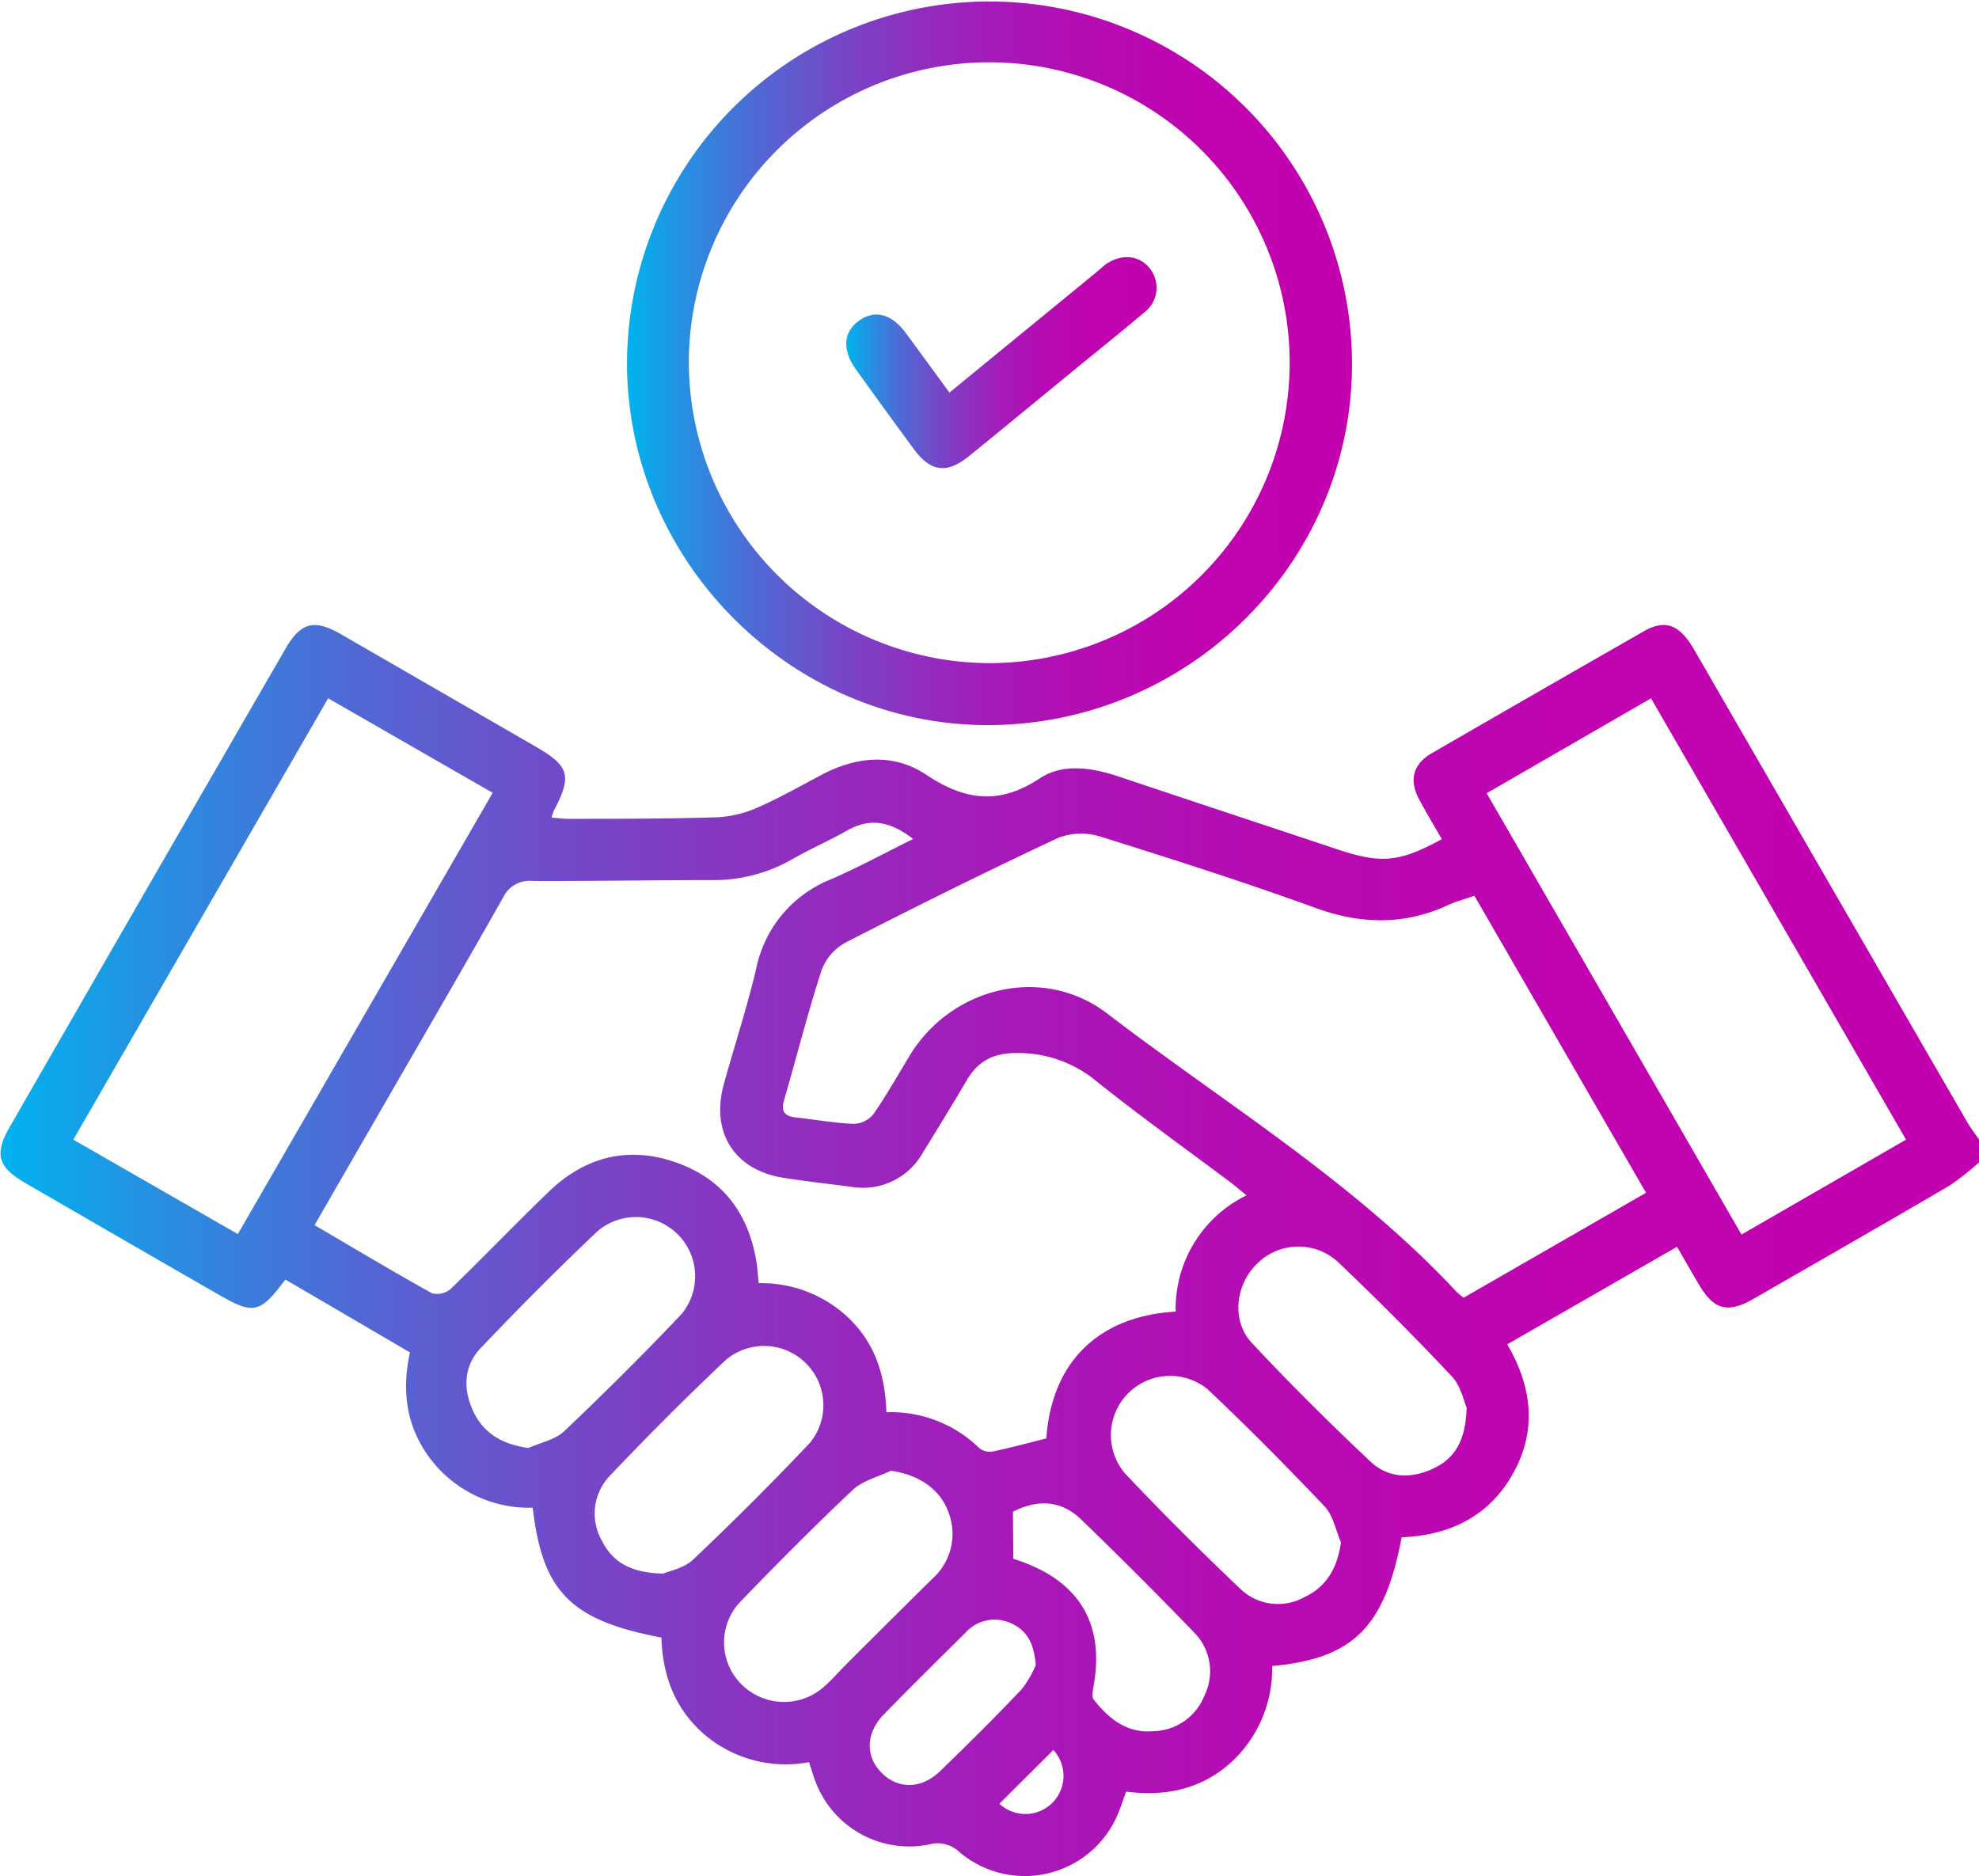 <svg id="Layer_1" data-name="Layer 1" xmlns="http://www.w3.org/2000/svg" xmlns:xlink="http://www.w3.org/1999/xlink" viewBox="0 0 230.56 218.6"><defs><style>.cls-1{fill:url(#linear-gradient);}.cls-2{fill:url(#linear-gradient-2);}.cls-3{fill:url(#linear-gradient-3);}</style><linearGradient id="linear-gradient" x1="12.94" y1="164.17" x2="243.5" y2="164.17" gradientUnits="userSpaceOnUse"><stop offset="0" stop-color="#00b3ee"/><stop offset="0.08" stop-color="#288ee1"/><stop offset="0.18" stop-color="#5168d4"/><stop offset="0.29" stop-color="#7448c8"/><stop offset="0.4" stop-color="#902ebf"/><stop offset="0.51" stop-color="#a619b8"/><stop offset="0.64" stop-color="#b60bb3"/><stop offset="0.79" stop-color="#bf03b0"/><stop offset="1" stop-color="#c200af"/></linearGradient><linearGradient id="linear-gradient-2" x1="85.98" y1="60.7" x2="170.45" y2="60.7" xlink:href="#linear-gradient"/><linearGradient id="linear-gradient-3" x1="111.55" y1="60.73" x2="147.73" y2="60.73" xlink:href="#linear-gradient"/></defs><path class="cls-1" d="M243.5,153.89a31.79,31.79,0,0,1-3.46,2.72c-7.57,4.43-15.18,8.79-22.78,13.16-3.06,1.76-4.66,1.31-6.45-1.75-.8-1.36-1.57-2.72-2.49-4.3l-19.78,11.37c2.91,5,3.46,10,.7,15s-7.36,7.25-13,7.48c-2,10.5-5.64,14.12-15.09,15A14.84,14.84,0,0,1,156.14,224c-3.48,3-7.57,3.77-12,3.2-.29.81-.53,1.51-.8,2.2a11.76,11.76,0,0,1-18.58,4.88,3.7,3.7,0,0,0-3.6-.92,11.67,11.67,0,0,1-13.21-7.32c-.27-.69-.47-1.4-.76-2.27A14.63,14.63,0,0,1,95,220.54c-3.47-3-4.87-6.91-5-11.29-10.57-2-13.85-5.32-15-15.13a14.43,14.43,0,0,1-11.73-5.45c-2.94-3.72-3.59-8-2.57-12.64l-14.51-8.49c-3,4-3.72,4.1-7.86,1.71q-11.21-6.45-22.39-12.93c-3.26-1.88-3.69-3.4-1.86-6.57Q30.09,121.9,46.19,94.06c1.78-3.09,3.35-3.5,6.45-1.72l22.78,13.15c3.85,2.23,4.17,3.38,2.06,7.39a6.91,6.91,0,0,0-.28.83c.7.06,1.32.16,1.94.15,5.78,0,11.56,0,17.33-.18a13.16,13.16,0,0,0,4.72-1.13c2.67-1.17,5.21-2.63,7.82-4,4-2,8.14-2.28,11.82.16,4.49,3,8.51,3.58,13.24.44,2.78-1.83,6.21-1.23,9.38-.16,8.45,2.84,16.92,5.63,25.37,8.45,5.06,1.68,7.16,1.48,12.1-1.21-.89-1.55-1.81-3.07-2.65-4.64-1.19-2.24-.72-4.1,1.47-5.37Q192.07,99.09,204.47,92c2.5-1.42,4.15-.77,5.83,2.13q15.91,27.54,31.84,55.09c.4.69.9,1.32,1.36,2ZM49.59,161.2c4.73,2.77,9.17,5.43,13.68,7.94a2.47,2.47,0,0,0,2.17-.5c3.88-3.76,7.62-7.66,11.51-11.41,4.2-4,9.19-5.28,14.73-3.34s8.47,6,9.39,11.6c.13.8.17,1.6.26,2.47A14.79,14.79,0,0,1,112,172.2c3,3,4.07,6.68,4.21,10.8a14.7,14.7,0,0,1,10.81,4.17,2,2,0,0,0,1.55.41c2.1-.44,4.17-1,6.27-1.53.61-8.82,6-14.24,15.07-14.78a14.7,14.7,0,0,1,8.25-13.54c-.73-.6-1.29-1.08-1.88-1.53-5.22-3.91-10.53-7.71-15.62-11.78a14.23,14.23,0,0,0-9.06-3.27c-2.7-.06-4.62.79-6,3.12-1.67,2.84-3.39,5.65-5.13,8.46a8,8,0,0,1-8.38,4c-2.53-.33-5.06-.61-7.59-1-5.91-.82-8.82-5.22-7.22-11,1.24-4.47,2.69-8.89,3.76-13.41a14.24,14.24,0,0,1,8.7-10.41c3.2-1.39,6.27-3.06,9.58-4.7-2.55-2-4.94-2.54-7.66-1-2.08,1.18-4.29,2.14-6.37,3.33A18.41,18.41,0,0,1,95.87,121c-7,0-14,.13-20.93.1A3.38,3.38,0,0,0,71.57,123c-4.76,8.42-9.63,16.77-14.46,25.15C54.65,152.42,52.18,156.69,49.59,161.2Zm135.12-38.38c-1.06.38-2,.63-2.87,1-5.18,2.45-10.29,2.37-15.68.41-8.23-3-16.58-5.65-24.93-8.27a7.52,7.52,0,0,0-4.94.09c-8.34,3.9-16.59,8-24.79,12.2a6.14,6.14,0,0,0-2.84,3.23c-1.62,5-2.89,10.08-4.36,15.1-.42,1.41.06,1.93,1.4,2.08,2.23.24,4.46.65,6.7.74a3.08,3.08,0,0,0,2.28-1.11c1.54-2.21,2.86-4.57,4.26-6.87,4.87-8,15.53-10.59,23-4.87,13.79,10.54,28.77,19.61,40.73,32.46a9.17,9.17,0,0,0,.78.65l21.26-12.23ZM235,151.24,205.29,99.82l-19.15,11.06c9.94,17.2,19.77,34.23,29.69,51.42Zm-194.35,11,29.69-51.41L51.17,99.82,21.48,151.24ZM90.21,201.8c.72-.32,2.42-.63,3.47-1.62,4.67-4.43,9.26-9,13.65-13.65a6.91,6.91,0,0,0-9.8-9.65c-4.63,4.36-9.12,8.87-13.5,13.48a6.36,6.36,0,0,0-1,7.54C84.31,200.52,86.51,201.72,90.21,201.8Zm93.6-19.35c-.33-.74-.68-2.51-1.72-3.62q-6.48-6.89-13.34-13.4a6.81,6.81,0,0,0-9.23.14c-2.63,2.44-3.19,6.72-.73,9.36,4.45,4.77,9.09,9.37,13.84,13.84,2.08,1.95,4.78,2,7.37.75S183.7,186.11,183.81,182.45Zm-14.64,15.7c-.62-1.41-.91-3.12-1.9-4.17-4.43-4.67-9-9.28-13.65-13.67a6.9,6.9,0,0,0-9.63,9.8c4.37,4.63,8.89,9.13,13.5,13.51a6.32,6.32,0,0,0,7.36.95C167.47,203.36,168.74,201.18,169.17,198.15Zm-94.63-11c1.4-.63,3.09-.95,4.14-1.95,4.67-4.43,9.27-9,13.67-13.65a6.9,6.9,0,0,0-9.73-9.7c-4.68,4.42-9.23,9-13.66,13.66-2,2.08-2.09,4.79-.89,7.37S71.5,186.76,74.54,187.17Zm42.22,2.65c-1.5.73-3.3,1.15-4.46,2.24-4.47,4.21-8.8,8.58-13.07,13a6.87,6.87,0,0,0,0,9.56,7,7,0,0,0,9.74.35c.9-.77,1.68-1.7,2.53-2.55q5-5,10.06-10a7,7,0,0,0,1.78-8C122.31,191.83,119.83,190.25,116.76,189.82ZM131,200.08c7.57,2.36,10.71,7.44,9.33,14.91-.08.47-.2,1.14,0,1.44,1.77,2.27,3.88,4,7,3.73a6.55,6.55,0,0,0,5.93-4.15,6.41,6.41,0,0,0-1.19-7.34q-6.48-6.72-13.2-13.2c-2.27-2.19-5-2.37-7.92-.88Zm2.61,12.36c-.21-2.5-1-4-2.85-4.84a4.54,4.54,0,0,0-5.35,1.1c-3.2,3.16-6.4,6.32-9.53,9.54-2.1,2.16-2.13,4.89-.2,6.8s4.65,1.86,6.8-.24c3.23-3.13,6.42-6.29,9.51-9.55A11.85,11.85,0,0,0,133.61,212.44Zm-4.24,16.17a4.44,4.44,0,0,0,6.29-6.26Z" transform="translate(-12.94 -18.46)"/><path class="cls-2" d="M128.34,102.94c-22.9.19-42.09-18.72-42.35-41.74a42.23,42.23,0,1,1,84.46-.67C170.64,83.69,151.72,102.75,128.34,102.94Zm-.2-7.22A35,35,0,1,0,93.19,60.5,35.13,35.13,0,0,0,128.14,95.72Z" transform="translate(-12.94 -18.46)"/><path class="cls-3" d="M123.55,64.2l17.1-14c.35-.29.68-.59,1-.86,1.86-1.35,3.94-1.2,5.23.37a3.62,3.62,0,0,1-.68,5.19c-2.75,2.33-5.56,4.57-8.35,6.86-4,3.28-8,6.58-12,9.83-2.6,2.11-4.48,1.86-6.44-.8q-3.41-4.62-6.75-9.29c-1.65-2.3-1.47-4.41.41-5.71s3.79-.7,5.39,1.46S121.75,61.74,123.55,64.2Z" transform="translate(-12.94 -18.46)"/></svg>